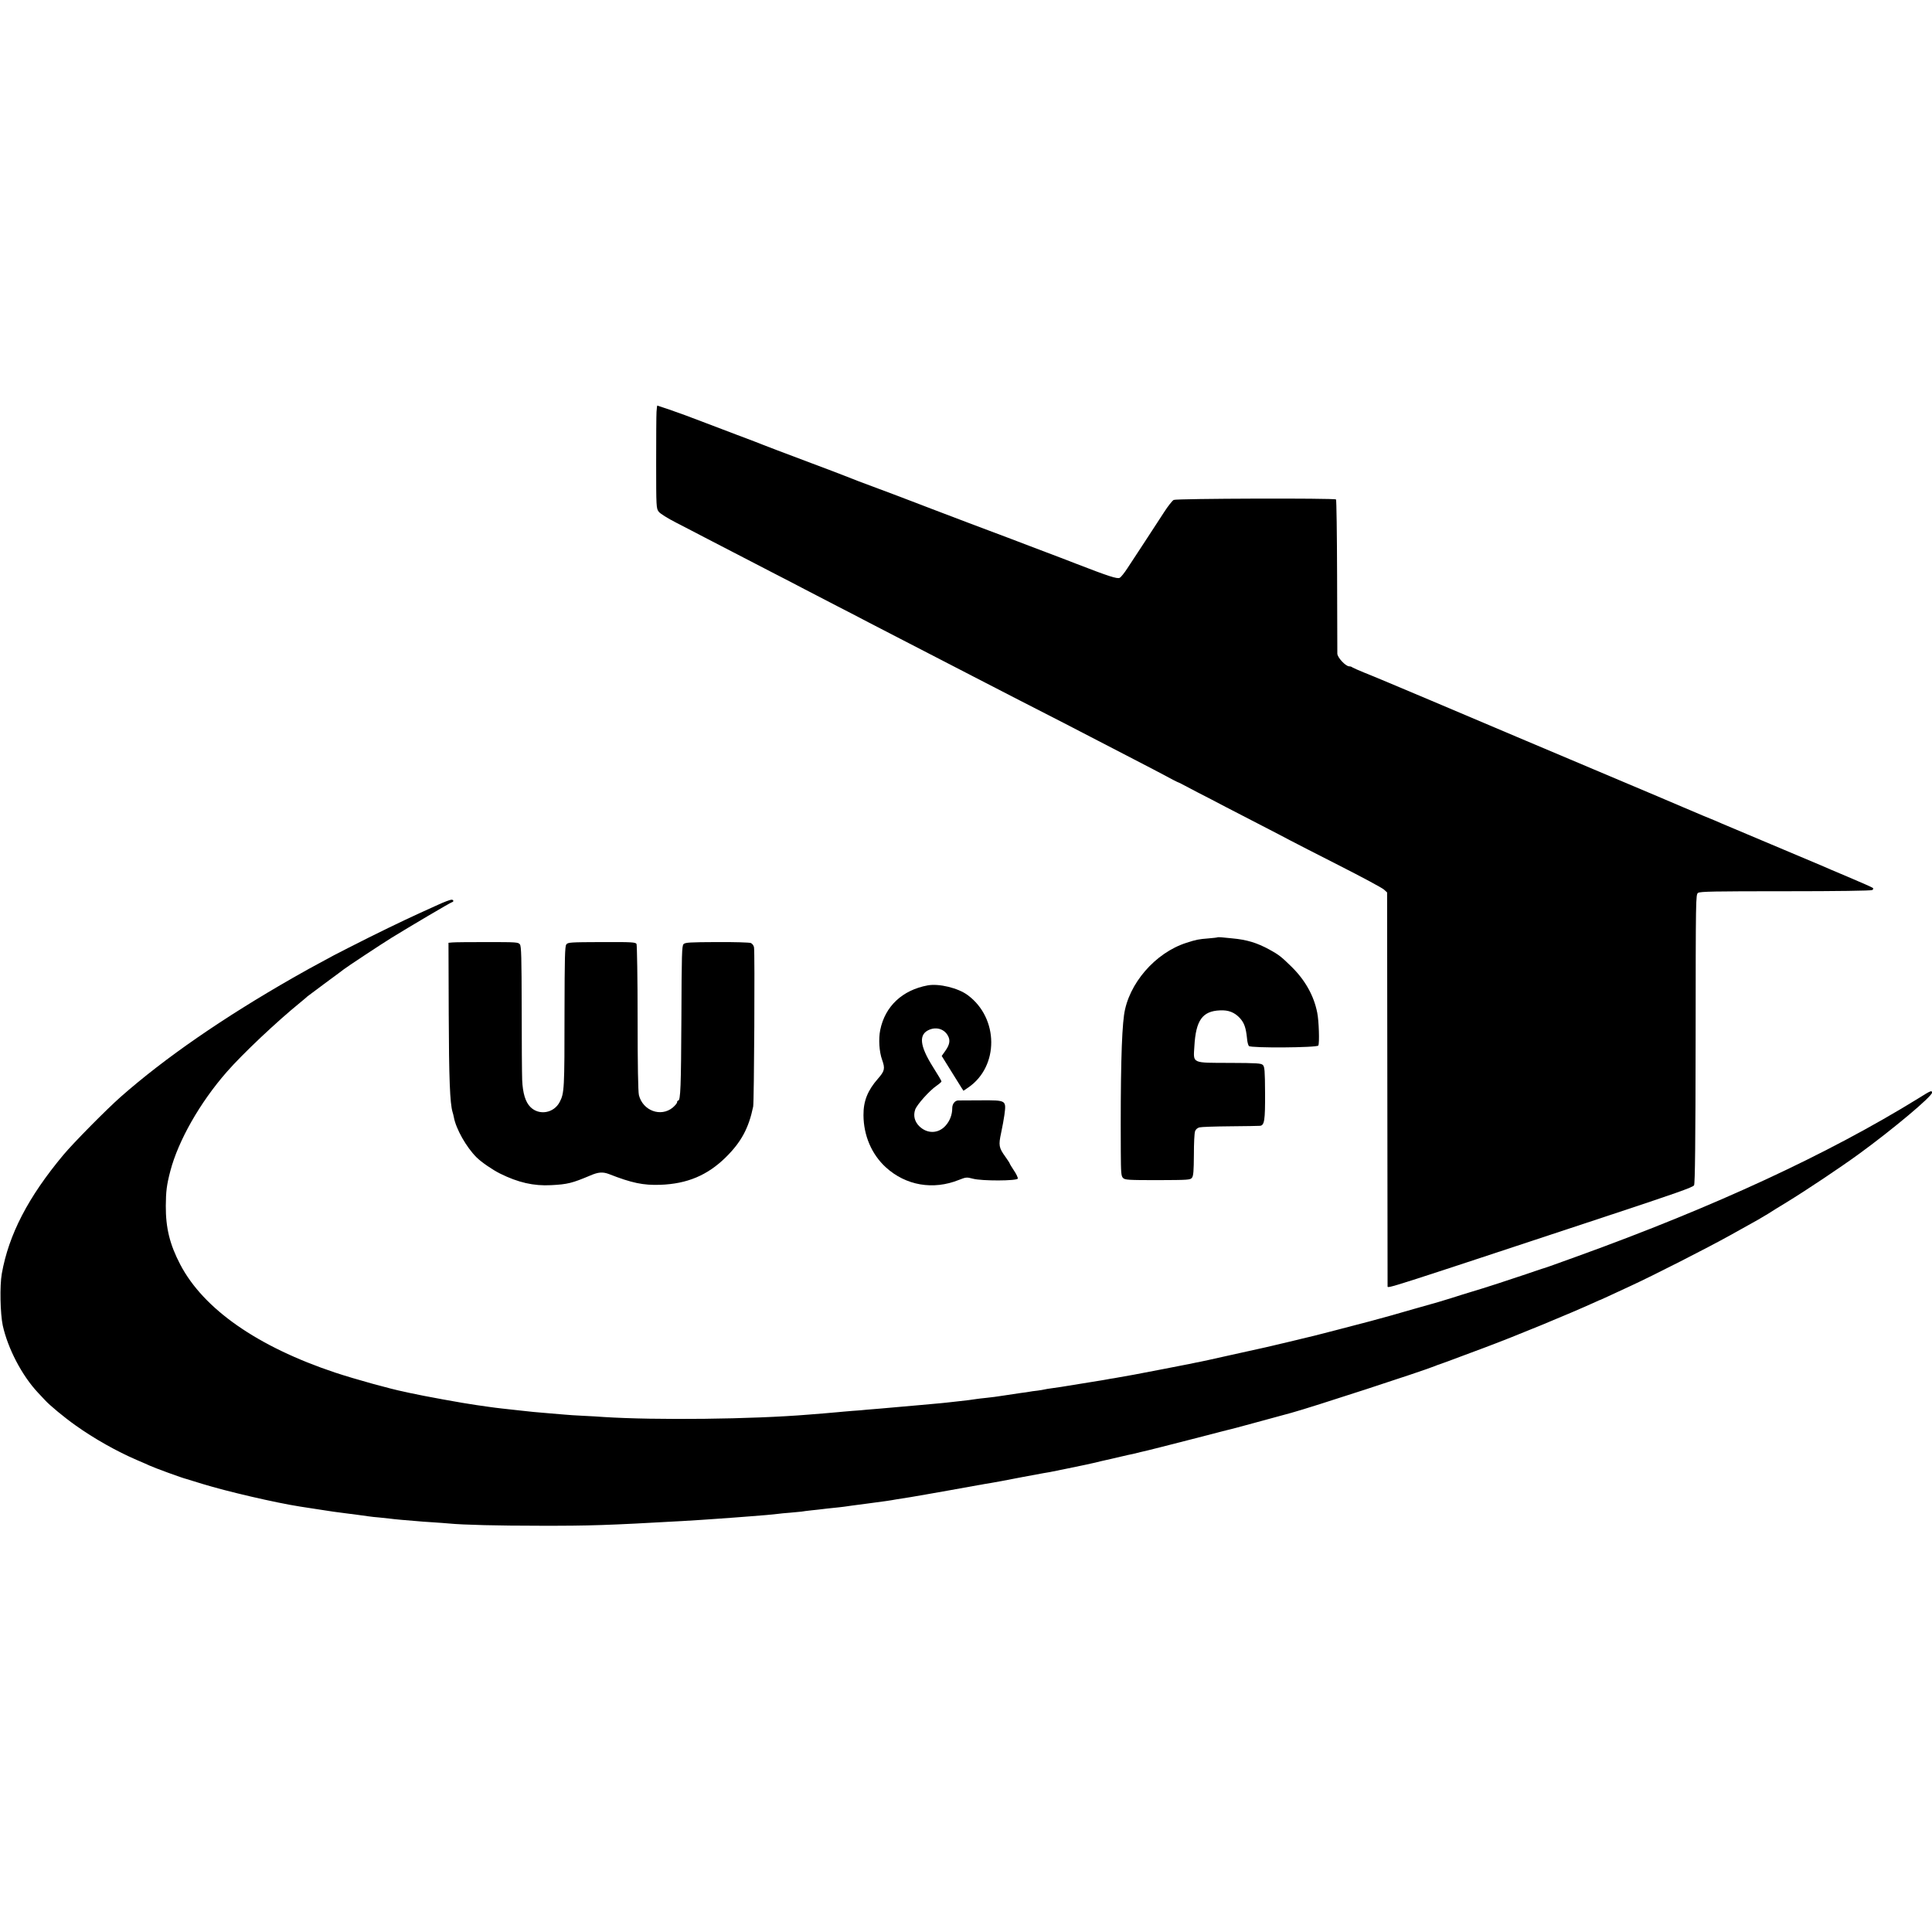 <?xml version="1.0" standalone="no"?>
<!DOCTYPE svg PUBLIC "-//W3C//DTD SVG 20010904//EN"
 "http://www.w3.org/TR/2001/REC-SVG-20010904/DTD/svg10.dtd">
<svg version="1.0" xmlns="http://www.w3.org/2000/svg"
 width="1615pt" height="1615pt" viewBox="0 0 1615 1615"
 preserveAspectRatio="xMidYMid meet">
<g transform="translate(0,1615) scale(0.1,-0.1)"
fill="#000000" stroke="none">
<path d="M5488 12708 c-2 -29 -3 -222 -3 -430 0 -366 1 -378 21 -405 13 -17
72 -54 150 -94 71 -37 179 -92 239 -124 201 -104 388 -201 560 -290 94 -48
215 -111 270 -140 55 -29 177 -92 270 -140 94 -48 215 -111 270 -140 55 -29
174 -90 265 -137 179 -93 368 -190 610 -315 85 -44 245 -127 355 -183 284
-145 552 -283 680 -350 61 -32 198 -103 305 -158 107 -55 229 -119 270 -141
41 -23 82 -43 90 -47 8 -3 24 -10 35 -16 11 -6 72 -38 135 -71 63 -32 169 -87
235 -122 66 -34 201 -104 300 -155 99 -51 207 -107 240 -125 33 -18 218 -112
410 -210 193 -98 361 -188 375 -202 l25 -23 2 -1643 c1 -903 2 -1645 2 -1649
2 -20 -46 -35 1808 578 596 197 745 249 754 266 8 15 12 357 13 1225 1 1180 1
1205 20 1219 17 12 133 14 730 14 428 0 717 4 726 10 10 6 11 12 5 18 -6 5
-98 46 -205 91 -107 45 -208 88 -225 96 -16 7 -203 86 -415 175 -212 89 -398
168 -415 175 -16 8 -86 37 -155 65 -68 29 -143 60 -165 70 -64 28 -74 32
-1395 590 -140 59 -464 196 -720 305 -256 108 -505 213 -555 232 -49 20 -94
40 -100 44 -5 5 -17 9 -27 9 -29 0 -98 73 -99 106 0 16 -1 311 -2 656 -1 344
-5 629 -9 633 -12 12 -1334 8 -1357 -4 -12 -7 -47 -51 -78 -99 -31 -48 -104
-159 -161 -247 -58 -88 -125 -190 -149 -227 -24 -37 -52 -72 -63 -78 -20 -11
-94 13 -365 118 -71 28 -185 71 -251 96 -67 25 -132 50 -145 55 -13 6 -229 87
-479 181 -250 95 -464 176 -475 181 -22 9 -316 120 -465 175 -52 20 -104 40
-115 45 -11 5 -164 63 -340 129 -176 66 -331 125 -345 131 -14 6 -115 45 -225
86 -110 42 -222 84 -250 95 -141 54 -219 83 -309 114 -55 19 -101 34 -102 34
-1 0 -4 -23 -6 -52z"/>
<path d="M3660 8586 c-207 -93 -341 -156 -575 -272 -115 -58 -248 -125 -295
-150 -199 -107 -240 -130 -340 -187 -584 -334 -1071 -670 -1440 -995 -115
-101 -397 -386 -481 -487 -293 -351 -456 -665 -514 -992 -18 -102 -13 -333 8
-433 43 -194 161 -419 293 -560 23 -25 51 -54 61 -65 38 -42 161 -144 253
-209 155 -111 347 -219 515 -291 50 -21 97 -42 105 -46 38 -18 275 -105 311
-113 8 -2 67 -20 130 -40 204 -63 613 -158 819 -190 19 -3 78 -12 130 -20 149
-23 160 -25 250 -36 88 -11 123 -16 188 -25 20 -3 62 -8 92 -10 30 -3 69 -7
85 -9 17 -3 64 -7 105 -11 41 -3 95 -8 120 -10 25 -3 86 -7 135 -10 50 -3 110
-8 135 -10 123 -12 413 -19 760 -19 423 -1 566 4 1190 39 47 3 120 7 162 10
42 3 108 8 145 10 37 3 100 7 138 10 39 3 97 8 130 10 95 7 187 15 225 20 19
3 66 7 104 10 38 3 80 7 95 9 14 3 53 7 86 11 33 3 74 8 90 10 17 2 57 7 90
10 33 3 74 8 90 10 17 3 100 14 185 25 154 20 202 27 250 36 14 2 68 11 120
19 52 9 194 33 315 55 121 22 234 42 250 45 17 2 40 7 51 9 12 2 39 7 60 10
22 4 62 11 89 16 52 11 306 58 350 66 14 2 35 6 48 8 24 4 269 55 302 62 11 3
31 7 45 10 14 3 52 11 85 20 33 8 69 16 80 18 11 3 52 12 90 21 39 9 81 19 95
21 14 3 43 10 65 16 22 5 49 12 60 14 11 2 178 45 370 94 193 50 359 93 370
95 11 3 112 30 225 61 113 31 219 60 235 64 162 44 1098 349 1200 391 17 7 32
13 35 13 6 2 115 41 195 72 33 12 116 43 185 69 262 98 706 281 930 383 19 9
37 17 40 17 5 2 71 32 245 113 200 92 654 324 834 424 101 57 207 116 235 131
28 16 67 39 86 51 19 13 89 56 155 96 168 103 448 290 606 405 284 207 609
480 609 511 0 22 -10 18 -115 -48 -757 -467 -1703 -905 -2845 -1318 -226 -82
-280 -101 -297 -105 -10 -3 -70 -23 -133 -45 -120 -41 -362 -120 -465 -150
-33 -10 -105 -32 -160 -50 -55 -17 -107 -33 -115 -35 -8 -2 -100 -28 -205 -58
-104 -31 -266 -76 -360 -101 -183 -48 -440 -115 -466 -121 -9 -2 -65 -15 -125
-30 -60 -14 -116 -28 -124 -30 -8 -2 -54 -12 -102 -24 -48 -11 -98 -23 -110
-25 -13 -3 -126 -28 -253 -56 -126 -28 -241 -54 -255 -56 -14 -2 -36 -7 -50
-10 -14 -3 -36 -8 -50 -10 -14 -3 -104 -20 -200 -39 -96 -19 -204 -39 -240
-46 -99 -17 -103 -18 -135 -24 -16 -3 -43 -8 -60 -10 -16 -3 -41 -7 -55 -10
-14 -2 -38 -7 -55 -9 -16 -3 -88 -14 -160 -26 -148 -24 -163 -27 -225 -35 -25
-3 -52 -8 -60 -10 -8 -2 -35 -7 -60 -10 -25 -2 -54 -7 -65 -9 -11 -2 -42 -7
-70 -10 -27 -4 -90 -13 -140 -21 -49 -8 -117 -17 -150 -20 -33 -3 -71 -8 -85
-10 -29 -5 -84 -12 -160 -20 -30 -3 -71 -8 -90 -10 -19 -2 -66 -7 -105 -10
-38 -3 -88 -8 -110 -10 -86 -8 -208 -19 -340 -30 -38 -3 -88 -7 -110 -9 -22
-3 -76 -7 -120 -10 -44 -4 -100 -8 -125 -11 -25 -2 -76 -7 -115 -10 -38 -3
-95 -7 -125 -10 -470 -39 -1281 -48 -1715 -20 -33 3 -109 7 -170 10 -60 3
-130 7 -155 10 -25 2 -79 7 -120 10 -125 10 -161 14 -260 25 -52 6 -117 13
-145 16 -27 3 -77 9 -110 14 -33 5 -80 12 -105 15 -103 14 -448 77 -555 101
-11 3 -31 7 -45 10 -115 23 -408 104 -578 160 -650 217 -1100 531 -1295 903
-88 168 -122 307 -121 491 1 122 7 173 38 292 67 254 247 571 472 828 133 152
416 419 614 580 30 25 57 47 60 51 3 3 70 53 150 112 80 59 150 110 155 115
25 20 319 214 400 264 153 94 489 293 503 296 18 5 14 22 -5 21 -10 0 -61 -19
-113 -43z"/>
<path d="M10178 8315 c-2 -2 -34 -6 -73 -9 -87 -7 -103 -10 -187 -37 -261 -83
-486 -343 -522 -604 -21 -152 -30 -507 -27 -1142 1 -179 3 -205 19 -220 15
-16 43 -18 289 -18 259 1 273 2 287 20 12 16 15 55 16 192 0 94 4 183 10 197
5 15 20 28 37 32 15 4 131 8 258 9 126 1 238 3 247 4 38 3 44 46 43 274 -1
188 -4 220 -18 234 -14 15 -49 17 -276 18 -323 1 -306 -7 -297 138 12 218 67
295 214 301 71 4 123 -17 167 -65 36 -40 50 -80 59 -168 2 -30 10 -59 16 -65
18 -18 569 -14 580 4 11 17 5 208 -9 275 -28 142 -101 273 -218 387 -85 83
-103 97 -183 141 -103 56 -188 82 -310 93 -36 3 -77 7 -92 9 -15 1 -29 1 -30
0z"/>
<path d="M3782 8272 l-33 -3 2 -592 c2 -547 10 -748 32 -823 4 -10 8 -30 11
-44 18 -97 104 -250 190 -335 39 -39 132 -103 196 -135 151 -75 281 -105 427
-97 138 7 176 17 328 81 67 29 104 31 155 12 191 -75 287 -95 430 -90 224 8
393 79 546 229 130 128 193 245 230 425 8 41 15 1293 7 1331 -2 15 -15 31 -26
36 -12 5 -140 9 -285 8 -226 -1 -264 -3 -278 -17 -14 -14 -16 -82 -18 -619 -3
-573 -7 -689 -27 -689 -5 0 -9 -6 -9 -14 0 -8 -17 -28 -37 -45 -99 -81 -249
-26 -282 104 -7 28 -11 250 -11 645 0 332 -5 610 -9 619 -8 15 -38 17 -291 16
-265 -1 -283 -2 -296 -20 -12 -15 -14 -114 -15 -554 0 -660 -2 -688 -40 -762
-48 -94 -172 -116 -245 -43 -42 42 -64 115 -69 226 -2 46 -4 315 -4 599 -1
428 -3 518 -15 535 -14 18 -29 19 -273 19 -142 0 -273 -1 -291 -3z"/>
<path d="M7755 7913 c-212 -39 -357 -175 -397 -373 -15 -75 -9 -181 16 -250
26 -73 21 -93 -35 -157 -86 -98 -122 -187 -121 -305 1 -170 68 -327 187 -436
167 -152 395 -192 611 -105 59 23 64 24 117 10 74 -20 368 -19 375 1 2 7 -12
38 -32 67 -20 30 -36 57 -36 60 0 3 -16 27 -35 54 -56 78 -59 96 -36 203 11
51 23 118 27 148 16 124 18 123 -198 122 -95 0 -181 -1 -190 -1 -27 -2 -48
-30 -48 -64 0 -55 -20 -107 -56 -147 -61 -68 -154 -69 -220 -4 -39 39 -51 88
-34 138 13 40 119 159 179 200 23 16 41 32 41 36 0 5 -31 58 -70 119 -114 181
-123 276 -30 314 62 25 126 3 155 -53 20 -38 13 -74 -24 -126 l-29 -41 77
-124 c42 -68 83 -134 91 -146 l14 -21 41 28 c257 177 254 579 -5 771 -80 60
-240 99 -335 82z"/>
</g>
</svg>

